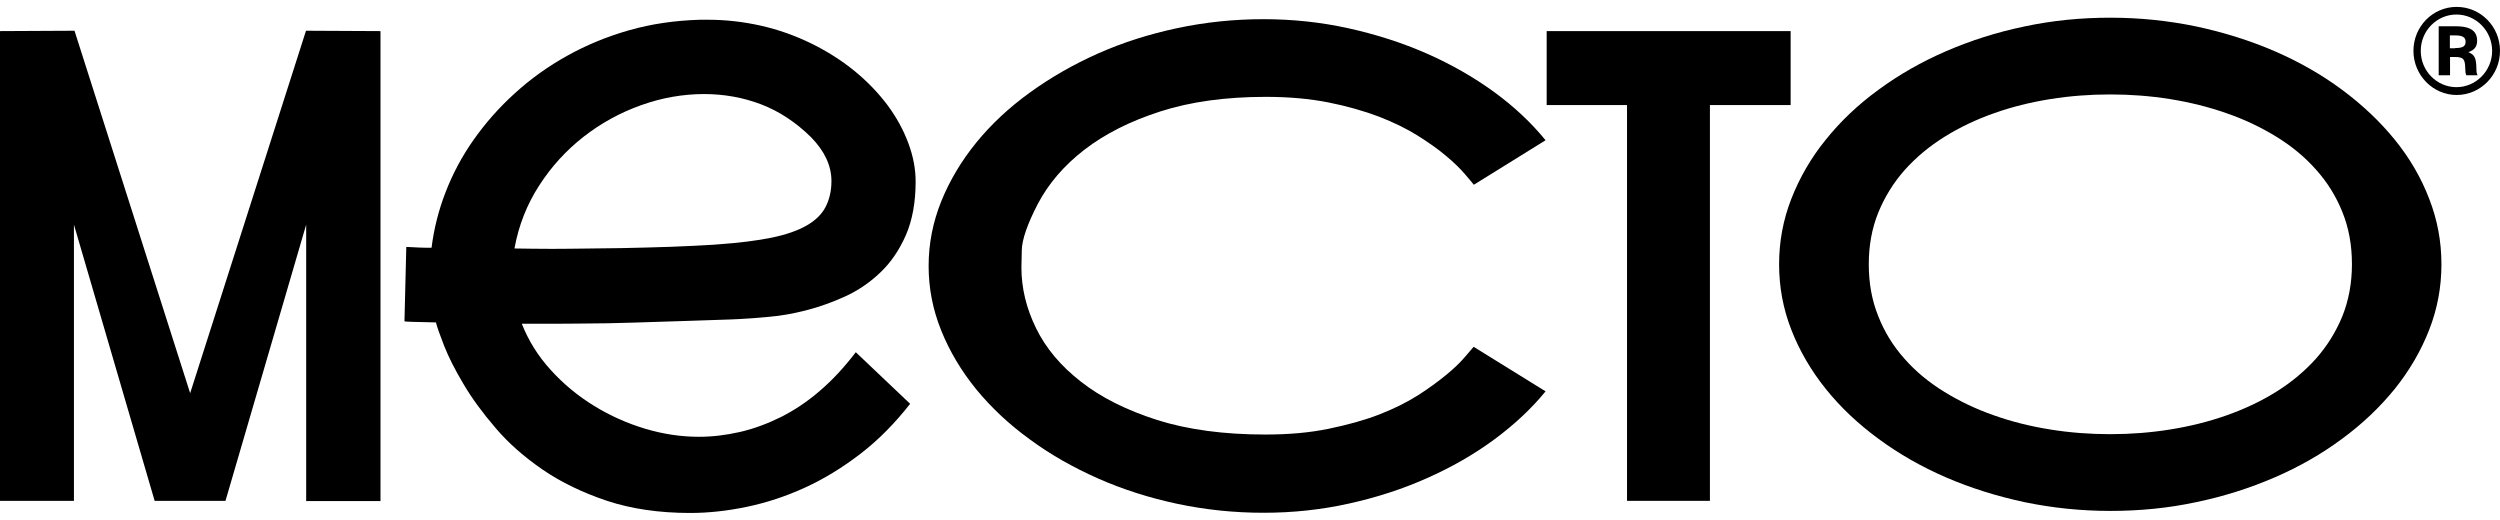 <?xml version="1.0" encoding="UTF-8"?> <svg xmlns="http://www.w3.org/2000/svg" width="178" height="37" viewBox="0 0 178 37" fill="none"><g clip-path="url(#clip0_2_118)"><path d="M27.091 2.215V35.674H21.8V15.993L16.054 35.661H11.011L5.264 15.993V35.661H-0.039V2.215L5.304 2.188L13.539 27.995L21.787 2.188L27.091 2.215Z" fill="black"></path><path d="M64.802 28.751C63.72 30.13 62.547 31.324 61.27 32.305C59.993 33.287 58.677 34.096 57.309 34.719C55.954 35.342 54.573 35.793 53.178 36.085C51.784 36.377 50.442 36.523 49.139 36.523C46.924 36.523 44.956 36.231 43.223 35.66C41.49 35.077 39.965 34.348 38.649 33.446C37.333 32.544 36.212 31.563 35.287 30.475C34.362 29.401 33.593 28.353 32.994 27.332C32.394 26.324 31.938 25.422 31.625 24.627C31.313 23.831 31.117 23.274 31.039 22.956C30.231 22.943 29.684 22.929 29.384 22.916C29.084 22.903 28.889 22.903 28.798 22.876L28.928 17.585C28.941 17.585 28.98 17.585 29.032 17.585C29.084 17.585 29.176 17.585 29.306 17.598C29.436 17.611 29.606 17.611 29.84 17.625C30.075 17.638 30.361 17.638 30.726 17.638C30.896 16.299 31.222 14.972 31.73 13.673C32.238 12.36 32.903 11.113 33.736 9.933C34.571 8.753 35.548 7.639 36.668 6.631C37.789 5.61 39.027 4.721 40.395 3.965C41.75 3.209 43.223 2.599 44.813 2.148C46.402 1.697 48.07 1.459 49.83 1.406C50.025 1.406 50.22 1.406 50.416 1.406C51.68 1.406 52.944 1.552 54.182 1.83C55.42 2.109 56.605 2.533 57.752 3.09C58.886 3.647 59.915 4.297 60.84 5.053C61.766 5.809 62.535 6.618 63.186 7.48C63.825 8.342 64.32 9.243 64.671 10.185C65.023 11.127 65.193 12.041 65.193 12.93C65.193 14.402 64.958 15.675 64.502 16.736C64.033 17.797 63.434 18.686 62.691 19.389C61.948 20.105 61.114 20.675 60.189 21.099C59.264 21.524 58.325 21.855 57.4 22.094C56.462 22.333 55.576 22.492 54.742 22.558C53.908 22.638 53.204 22.691 52.631 22.717L52.045 22.744C51.133 22.77 50.077 22.81 48.891 22.85C47.706 22.89 46.455 22.929 45.138 22.969C43.822 23.009 42.65 23.035 41.633 23.035C40.604 23.049 39.77 23.049 39.105 23.049C38.454 23.049 37.802 23.049 37.151 23.049C37.633 24.269 38.323 25.369 39.222 26.351C40.122 27.346 41.151 28.194 42.298 28.897C43.444 29.6 44.656 30.144 45.946 30.528C47.236 30.913 48.5 31.099 49.764 31.099C50.742 31.099 51.706 30.979 52.696 30.754C53.673 30.528 54.638 30.17 55.602 29.693C56.553 29.215 57.492 28.592 58.378 27.823C59.277 27.054 60.124 26.139 60.932 25.078L64.802 28.751ZM57.739 9.761C56.658 8.7 55.472 7.917 54.182 7.426C52.892 6.936 51.536 6.697 50.129 6.697C48.618 6.697 47.119 6.962 45.634 7.493C44.148 8.023 42.78 8.779 41.555 9.734C40.317 10.702 39.261 11.856 38.389 13.209C37.515 14.561 36.929 16.047 36.629 17.691C37.476 17.704 38.336 17.718 39.183 17.718C39.613 17.718 40.265 17.718 41.125 17.704C41.985 17.691 43.027 17.678 44.265 17.665C45.503 17.638 46.663 17.611 47.771 17.572C48.878 17.532 49.882 17.479 50.781 17.426L51.12 17.399C52.631 17.293 53.895 17.134 54.938 16.922C55.967 16.71 56.801 16.418 57.426 16.06C58.052 15.702 58.508 15.264 58.782 14.734C59.055 14.203 59.199 13.593 59.199 12.89C59.199 11.79 58.703 10.742 57.739 9.761Z" fill="black"></path><path d="M110.045 27.863C109.041 29.096 107.817 30.236 106.383 31.297C104.937 32.358 103.347 33.273 101.601 34.043C99.855 34.825 98.004 35.422 96.024 35.859C94.056 36.297 92.036 36.509 89.964 36.509C87.867 36.509 85.834 36.297 83.827 35.873C81.833 35.448 79.957 34.852 78.185 34.069C76.425 33.287 74.797 32.372 73.324 31.284C71.839 30.21 70.575 29.016 69.506 27.717C68.451 26.417 67.617 25.025 67.017 23.539C66.418 22.054 66.118 20.529 66.118 18.938C66.118 17.36 66.418 15.821 67.017 14.336C67.617 12.851 68.451 11.458 69.506 10.158C70.562 8.859 71.839 7.665 73.324 6.591C74.81 5.517 76.425 4.588 78.185 3.806C79.944 3.024 81.833 2.427 83.827 2.002C85.821 1.578 87.867 1.366 89.964 1.366C92.023 1.366 94.043 1.578 96.024 2.016C97.991 2.453 99.855 3.05 101.601 3.819C103.347 4.588 104.937 5.504 106.383 6.551C107.83 7.612 109.041 8.753 110.045 9.986L104.937 13.155C104.806 12.983 104.572 12.718 104.259 12.347C103.933 11.975 103.503 11.551 102.943 11.087C102.396 10.623 101.718 10.145 100.936 9.654C100.154 9.164 99.229 8.713 98.174 8.302C97.118 7.904 95.919 7.559 94.59 7.294C93.248 7.029 91.763 6.896 90.121 6.896C87.28 6.896 84.778 7.241 82.628 7.93C80.478 8.62 78.667 9.535 77.207 10.662C75.748 11.79 74.653 13.076 73.897 14.508C73.155 15.941 72.764 17.054 72.751 17.824C72.738 18.606 72.725 19.004 72.725 19.057C72.725 20.516 73.077 21.961 73.767 23.367C74.458 24.786 75.526 26.059 76.96 27.173C78.393 28.3 80.204 29.202 82.394 29.905C84.583 30.595 87.15 30.939 90.095 30.939C91.75 30.939 93.261 30.807 94.603 30.528C95.945 30.25 97.157 29.918 98.213 29.507C99.268 29.096 100.194 28.632 100.988 28.128C101.77 27.624 102.435 27.133 102.982 26.682C103.529 26.232 103.959 25.82 104.272 25.449C104.585 25.078 104.806 24.839 104.924 24.693L110.045 27.863Z" fill="black"></path><path d="M127.493 2.215V7.48H121.746V35.66H115.844V7.48H110.123V2.215H127.493Z" fill="black"></path><path d="M150.258 1.26C152.355 1.26 154.388 1.472 156.369 1.883C158.35 2.308 160.213 2.891 161.959 3.647C163.705 4.403 165.308 5.318 166.754 6.392C168.201 7.466 169.452 8.647 170.507 9.946C171.563 11.246 172.384 12.652 172.957 14.15C173.543 15.649 173.83 17.2 173.83 18.818C173.83 20.436 173.543 21.988 172.957 23.486C172.371 24.985 171.55 26.391 170.507 27.69C169.452 28.99 168.201 30.183 166.754 31.244C165.308 32.319 163.705 33.234 161.959 33.99C160.213 34.745 158.35 35.342 156.369 35.753C154.388 36.178 152.355 36.377 150.258 36.377C148.16 36.377 146.127 36.164 144.146 35.753C142.165 35.329 140.302 34.745 138.556 33.99C136.81 33.234 135.207 32.319 133.748 31.244C132.288 30.17 131.037 28.99 129.995 27.69C128.952 26.391 128.131 24.985 127.545 23.486C126.959 21.988 126.672 20.436 126.672 18.818C126.672 17.2 126.959 15.649 127.545 14.15C128.131 12.652 128.939 11.246 129.995 9.946C131.037 8.647 132.288 7.453 133.748 6.392C135.207 5.318 136.81 4.403 138.556 3.647C140.302 2.891 142.165 2.294 144.146 1.883C146.127 1.459 148.16 1.26 150.258 1.26ZM133.057 18.818C133.057 20.158 133.278 21.391 133.735 22.518C134.178 23.645 134.803 24.653 135.611 25.555C136.406 26.457 137.357 27.239 138.439 27.902C139.52 28.566 140.706 29.136 141.97 29.573C143.234 30.024 144.576 30.356 145.983 30.581C147.391 30.807 148.811 30.913 150.245 30.913C151.678 30.913 153.098 30.807 154.506 30.581C155.913 30.356 157.255 30.024 158.532 29.573C159.809 29.122 160.995 28.566 162.076 27.889C163.158 27.213 164.096 26.43 164.904 25.529C165.699 24.627 166.324 23.619 166.781 22.505C167.224 21.391 167.458 20.158 167.458 18.818C167.458 17.466 167.237 16.232 166.781 15.105C166.337 13.991 165.712 12.983 164.904 12.081C164.109 11.18 163.158 10.397 162.076 9.734C160.995 9.071 159.809 8.501 158.532 8.063C157.255 7.612 155.913 7.281 154.506 7.055C153.098 6.83 151.678 6.724 150.245 6.724C148.811 6.724 147.391 6.83 145.983 7.055C144.576 7.281 143.234 7.612 141.97 8.063C140.693 8.514 139.52 9.071 138.439 9.747C137.357 10.424 136.419 11.206 135.611 12.108C134.816 13.01 134.191 14.018 133.735 15.132C133.278 16.259 133.057 17.492 133.057 18.818Z" fill="black"></path><path d="M178 3.62C178 5.358 176.606 6.763 174.912 6.763C173.218 6.763 171.837 5.344 171.837 3.62C171.837 1.896 173.205 0.491 174.912 0.491C176.619 0.491 178 1.883 178 3.62ZM172.358 3.62C172.358 5.053 173.505 6.206 174.899 6.206C176.293 6.206 177.44 5.039 177.44 3.62C177.44 2.201 176.293 1.034 174.899 1.034C173.505 1.034 172.358 2.188 172.358 3.62ZM174.847 1.87C175.538 1.87 176.372 2.002 176.372 2.891C176.372 3.329 176.176 3.567 175.746 3.713C176.189 3.899 176.306 4.111 176.32 4.88C176.32 5.132 176.333 5.185 176.398 5.358H175.603C175.538 5.212 175.538 5.132 175.525 4.867C175.512 4.191 175.394 4.058 174.769 4.058H174.443V5.358H173.635V1.87H174.847ZM174.808 3.421C175.342 3.421 175.551 3.302 175.551 2.971C175.551 2.652 175.329 2.52 174.808 2.52H174.43V3.435H174.808V3.421Z" fill="black"></path></g><defs><clipPath id="clip0_2_118"><rect width="178" height="37" fill="white"></rect></clipPath></defs></svg> 